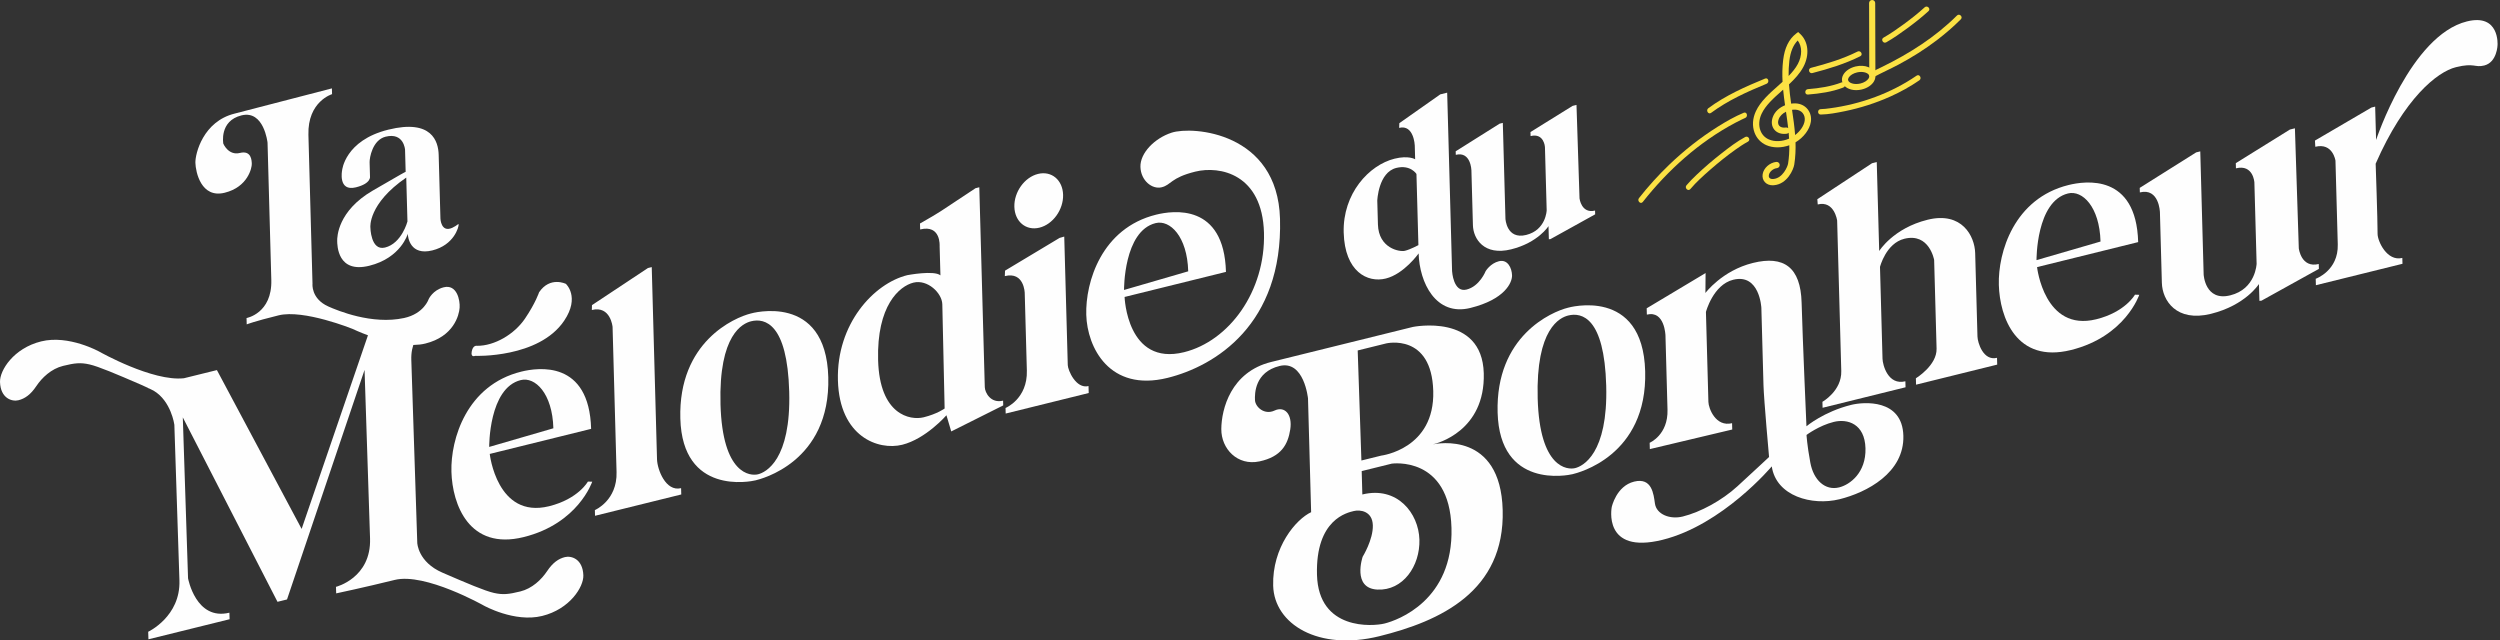 <?xml version="1.0" encoding="UTF-8"?>
<svg width="890px" height="228px" viewBox="0 0 890 228" version="1.1" xmlns="http://www.w3.org/2000/svg" xmlns:xlink="http://www.w3.org/1999/xlink">
    <rect x="0" y="0" width="890" height="228" fill="#333333" stroke="none"/>
    <title>Group 65</title>
    <g id="Page-1" stroke="none" stroke-width="1" fill="none" fill-rule="evenodd">
        <g id="Accueil-Copy" transform="translate(-355, -416)">
            <g id="Slider" transform="translate(0.044, 0)">
                <g id="Group-65" transform="translate(354.956, 416)">
                    <path d="M504.953,87.266 C504.953,87.266 502.089,88.805 500.165,89.281 C498.241,89.756 490.778,88.397 490.545,79.91 L490.311,71.423 C490.311,71.423 490.681,61.363 497.095,59.777 C502.119,58.534 504.257,61.922 504.257,61.922 L504.953,87.266 Z M533.631,92.992 C530.531,93.759 528.885,96.539 528.885,96.539 C528.885,96.539 526.773,101.928 522.069,103.091 C517.366,104.254 516.938,96.526 516.938,96.526 L515.194,32.99 L512.735,33.598 L498.164,43.847 L498.103,45.523 C503.341,44.228 503.655,51.746 503.655,51.746 L503.791,56.697 C503.791,56.697 501.491,55.248 496.467,56.49 C487.38,58.737 477.973,68.896 478.355,82.805 C478.737,96.715 486.812,100.771 493.333,99.159 C499.854,97.546 505.034,90.213 505.034,90.213 C505.319,100.586 511.14,112.676 523.433,109.637 C535.726,106.597 538.36,100.605 538.289,98.012 C538.218,95.419 536.731,92.226 533.631,92.992 L533.631,92.992 Z" id="Fill-1" fill="#FEFEFE"></path>
                    <path d="M562.309,70.629 L561.231,37.349 L559.847,37.691 L544.85,47.005 L544.89,48.442 C549.695,47.254 549.999,52.333 549.999,52.333 L550.618,74.876 C550.618,74.876 550.4,81.892 543.314,83.644 C536.31,85.376 535.94,77.872 535.94,77.872 L535.003,43.744 L533.862,44.026 L518.225,53.86 L518.259,55.117 C523.635,53.788 523.822,60.614 523.822,60.614 C523.822,60.614 524.226,75.343 524.36,80.193 C524.493,85.043 528.35,91.142 537.961,88.766 C547.572,86.389 551.264,80.503 551.264,80.503 L551.392,85.173 L551.965,85.122 L567.877,76.305 L567.84,74.958 C562.953,76.166 562.309,70.629 562.309,70.629" id="Fill-3" fill="#FEFEFE"></path>
                    <path d="M654.735,173.513 C649.744,174.747 645.628,170.917 644.479,164.722 C643.298,158.355 643.124,154.837 643.124,154.837 C643.124,154.837 647.568,151.5 652.811,150.203 C657.724,148.989 663.871,150.866 664.11,159.585 C664.35,168.304 658.561,172.567 654.735,173.513 M659.064,144.127 C649.277,146.546 643.096,151.756 643.096,151.756 C643.096,151.756 641.721,120.382 641.373,107.726 C641.026,95.069 635.005,90.895 624.037,93.606 C613.07,96.318 607.126,104.301 607.126,104.301 L607.188,97.206 L586.219,109.753 L586.281,112.003 C592.658,110.426 592.905,119.426 592.905,119.426 C592.905,119.426 593.384,136.864 593.631,145.864 C593.878,154.864 587.277,157.629 587.277,157.629 L587.339,159.879 L616.678,152.908 L616.616,150.658 C610.75,152.108 608.253,145.319 608.192,143.113 C608.132,140.908 607.312,111.051 607.312,111.051 C607.312,111.051 609.87,101.357 617.012,99.591 C626.449,97.258 627.044,109.57 627.044,109.57 C627.044,109.57 627.662,132.07 627.801,137.132 C627.94,142.195 629.786,162.692 629.786,162.692 C629.786,162.692 624.028,168.08 618.517,173.124 C613.006,178.167 605.364,182.322 599.04,183.886 C594.522,185.003 589.704,183.135 589.155,179.251 C588.692,175.981 588.127,169.878 581.751,171.454 C575.374,173.031 573.782,180.504 573.782,180.504 C573.782,180.504 570.396,197.481 591.821,192.184 C613.246,186.886 630.747,166.036 630.747,166.036 C632.324,176.689 645.159,180.128 654.851,177.732 C664.543,175.335 677.961,168.337 677.598,155.118 C677.235,141.899 663.4,143.054 659.064,144.127" id="Fill-5" fill="#FEFEFE"></path>
                    <path d="M724.999,92.606 C724.999,92.606 724.807,71.688 736.214,68.868 C741.284,67.614 747.444,73.548 747.786,85.987 L724.999,92.606 Z M736.387,65.87 C716.996,70.665 711.269,89.81 711.587,101.41 C711.906,113.01 717.843,129.411 737.235,124.617 C756.626,119.822 761.577,104.949 761.577,104.949 L760.045,104.906 C760.045,104.906 756.642,111.094 746.249,113.664 C727.744,118.239 725.195,95.09 725.195,95.09 L761.189,86.19 C760.518,61.733 742.344,64.397 736.387,65.87 L736.387,65.87 Z" id="Fill-7" fill="#FEFEFE"></path>
                    <path d="M558.282,112.319 C563.118,111.123 571.145,113.001 571.812,137.301 C572.48,161.6 563.453,165.978 560.747,166.647 C558.041,167.316 548.1,166.77 547.416,141.831 C546.731,116.892 555.382,113.036 558.282,112.319 M559.833,168.805 C561.573,168.374 586.514,162.422 585.683,132.154 C584.852,101.887 558.206,109.548 558.206,109.548 C552.407,110.982 532.403,119.576 533.152,146.86 C533.901,174.143 558.093,169.235 559.833,168.805" id="Fill-9" fill="#FEFEFE"></path>
                    <path d="M825.478,93.986 C819.2,95.538 818.373,88.425 818.373,88.425 L816.989,45.674 L815.21,46.114 L795.946,58.079 L795.997,59.924 C802.17,58.398 802.559,64.923 802.559,64.923 L803.355,93.881 C803.355,93.881 803.075,102.894 793.973,105.144 C784.975,107.369 784.5,97.73 784.5,97.73 L783.296,53.889 L781.831,54.251 L761.743,66.884 L761.787,68.499 C768.692,66.792 768.933,75.56 768.933,75.56 C768.933,75.56 769.453,94.481 769.624,100.711 C769.795,106.941 774.75,114.776 787.096,111.723 C799.442,108.671 804.185,101.109 804.185,101.109 L804.35,107.109 L805.085,107.043 L825.525,95.717 L825.478,93.986 Z" id="Fill-11" fill="#FEFEFE"></path>
                    <path d="M492.88,221.979 C488.737,223.003 469.394,224.539 468.848,204.651 C468.302,184.763 479.755,182.473 481.965,181.926 C484.176,181.379 488.59,181.911 488.73,187.018 C488.87,192.124 485.111,198.195 485.111,198.195 C485.111,198.195 481.248,209.432 490.34,209.89 C499.431,210.348 505.569,201.524 505.311,192.118 C505.052,182.711 497.423,172.963 484.993,176.036 L484.764,167.705 L495.488,165.053 C495.488,165.053 516.02,162.141 516.729,187.942 C517.437,213.742 497.566,220.82 492.88,221.979 L492.88,221.979 Z M493.577,122.233 C493.577,122.233 509.67,118.525 510.238,139.219 C510.806,159.913 491.729,162.195 491.729,162.195 L484.661,163.942 L483.34,124.764 L493.577,122.233 Z M510.11,158.193 C511.467,157.885 528.789,153.537 528.222,132.878 C527.631,111.378 502.986,116.389 502.986,116.389 L452.535,128.863 C438.155,132.419 434.839,145.686 434.786,152.733 C434.735,159.781 440.547,165.921 448.354,164.261 C456.16,162.601 458.494,158.236 459.329,152.889 C460.164,147.541 457.379,144.442 453.746,146.152 C450.112,147.862 446.896,144.864 446.774,142.464 C446.652,140.064 446.745,132.46 455.519,130.29 C464.293,128.121 465.651,141.855 465.651,141.855 L466.763,182.337 C461.37,184.857 452.873,194.801 453.249,208.508 C453.626,222.214 469.349,231.856 491.041,226.492 C512.732,221.129 535.753,210.566 534.956,181.541 C534.187,153.518 511.666,157.86 510.11,158.193 L510.11,158.193 Z" id="Fill-13" fill="#FEFEFE"></path>
                    <path d="M703.977,119.799 C703.917,117.624 703.325,96.05 703.161,90.077 C702.997,84.104 698.468,75.201 686.216,78.231 C673.964,81.26 668.993,89.362 668.993,89.362 L668.123,57.694 L666.447,58.108 L646.969,70.922 L647.114,72.786 C653.046,71.319 654.023,78.523 654.023,78.523 C654.023,78.523 655.298,124.963 655.493,132.073 C655.689,139.184 648.783,143.039 648.783,143.039 L648.842,145.172 L678.375,137.87 L678.316,135.737 C672.126,137.267 670.236,129.908 670.176,127.709 C670.148,126.692 669.278,95.018 669.278,95.018 C669.278,95.018 671.385,86.623 677.962,84.996 C686.861,82.796 688.556,92.542 688.556,92.542 C688.556,92.542 689.259,118.14 689.423,124.113 C689.587,130.086 682.053,134.67 682.053,134.67 L682.115,136.945 L711.003,129.802 L710.937,127.385 C706.036,128.596 704.037,121.974 703.977,119.799" id="Fill-15" fill="#FEFEFE"></path>
                    <path d="M878.232,7.623 C858.188,12.579 845.885,49.84 845.885,49.84 L845.558,37.955 L844.235,38.282 L824.123,50.042 L824.248,52.251 C830.488,50.708 831.427,57.193 831.427,57.193 C831.427,57.193 831.988,77.628 832.246,87.011 C832.504,96.394 824.395,99.239 824.395,99.239 L824.458,101.533 L855.281,93.912 L855.224,91.826 C849.74,93.182 846.422,85.799 846.422,83.296 C846.422,77.934 845.735,58.274 845.735,58.274 C855.947,34.966 867.682,25.556 874.301,23.92 C880.919,22.284 880.971,24.16 884.374,23.319 C888.96,22.185 889.125,16.056 889.125,16.056 C889.125,16.056 889.956,4.724 878.232,7.623" id="Fill-17" fill="#FEFEFE"></path>
                    <path d="M662.552,25.61 C662.101,25.61 661.621,25.661 661.126,25.776 C659.781,26.086 658.636,26.792 658.137,27.618 C657.927,27.967 657.86,28.293 657.938,28.588 C657.939,28.589 657.939,28.589 657.939,28.589 C658.191,29.545 660.089,30.241 662.249,29.745 C663.595,29.434 664.74,28.727 665.238,27.901 C665.448,27.552 665.514,27.226 665.437,26.932 C665.241,26.194 664.068,25.61 662.552,25.61 M660.801,32.093 C658.34,32.093 656.314,30.965 655.834,29.147 C655.602,28.272 655.753,27.355 656.272,26.494 C657.076,25.16 658.708,24.098 660.636,23.653 C663.907,22.898 666.937,24.094 667.542,26.373 C667.773,27.247 667.622,28.164 667.104,29.024 C666.3,30.358 664.669,31.421 662.739,31.867 C662.078,32.02 661.425,32.093 660.801,32.093" id="Fill-20" fill="#FCE244"></path>
                    <path d="M666.555,27.796 C665.955,27.796 665.468,27.31 665.466,26.71 L665.396,1.092 C665.395,0.49 665.881,0.002 666.482,0 L666.485,0 C667.085,0 667.573,0.486 667.574,1.086 L667.644,26.704 C667.646,27.306 667.16,27.794 666.558,27.796 L666.555,27.796 Z" id="Fill-22" fill="#FCE244"></path>
                    <path d="M639.988,14.415 C638.375,16.046 637.397,18.427 637.01,21.655 C636.793,23.468 636.72,25.268 636.747,27.054 C638.065,25.702 639.226,24.289 640.031,22.773 C641.63,19.758 641.582,16.534 639.988,14.415 M635.94,45.385 C636.18,45.385 636.407,45.463 636.592,45.598 C636.374,43.636 636.094,41.694 635.813,39.773 C634.631,40.357 633.629,41.27 633.2,42.458 C632.867,43.38 632.93,44.19 633.379,44.739 C633.848,45.313 634.721,45.552 635.776,45.398 C635.831,45.39 635.886,45.385 635.94,45.385 M637.966,39.1 C637.969,39.122 637.972,39.144 637.976,39.166 C638.402,42.085 638.835,45.051 639.065,48.077 C640.878,46.692 642.194,44.79 642.462,43.026 C642.618,41.995 642.374,41.018 641.774,40.274 C641.185,39.543 640.291,39.105 639.259,39.04 C638.845,39.014 638.408,39.035 637.966,39.1 M634.798,31.926 C634.666,32.042 634.536,32.158 634.405,32.274 C631.394,34.947 628.549,37.472 627.113,40.54 C626.186,42.521 626.038,44.678 626.709,46.457 C627.262,47.922 628.301,49.023 629.714,49.639 C631.771,50.536 634.494,50.419 636.916,49.351 C636.876,48.649 636.822,47.948 636.76,47.252 C636.593,47.434 636.364,47.562 636.101,47.601 C634.25,47.875 632.631,47.344 631.654,46.148 C630.705,44.986 630.504,43.365 631.105,41.702 C631.846,39.649 633.56,38.235 635.48,37.472 C635.219,35.644 634.975,33.797 634.798,31.926 M631.029,65.964 C629.97,65.964 628.998,65.583 628.333,64.881 C627.616,64.124 627.323,63.094 627.51,61.981 C627.874,59.812 629.997,57.907 632.342,57.642 C632.954,57.57 633.504,58.013 633.573,58.624 C633.642,59.235 633.202,59.786 632.591,59.855 C631.229,60.009 629.907,61.151 629.707,62.349 C629.658,62.637 629.661,63.045 629.949,63.349 C630.235,63.65 630.736,63.785 631.324,63.719 C634.658,63.449 636.393,59.308 636.563,58.22 C636.905,56.03 637.025,53.861 636.999,51.714 C634.228,52.712 631.199,52.718 628.823,51.68 C626.875,50.83 625.384,49.254 624.625,47.242 C623.73,44.871 623.898,42.155 625.096,39.595 C626.727,36.111 629.879,33.314 632.927,30.608 C633.481,30.117 634.038,29.622 634.588,29.122 C634.454,26.59 634.485,24.014 634.799,21.391 C635.318,17.059 636.819,13.98 639.387,11.976 L640.131,11.396 L640.825,12.035 C643.809,14.782 644.28,19.516 641.999,23.817 C640.77,26.133 638.897,28.146 636.877,30.04 C637.039,32.351 637.329,34.637 637.647,36.893 C638.245,36.808 638.835,36.782 639.398,36.818 C641.062,36.922 642.521,37.653 643.508,38.876 C644.505,40.112 644.915,41.705 644.664,43.361 C644.248,46.098 642.102,48.935 639.206,50.668 C639.288,53.252 639.182,55.881 638.763,58.564 C638.476,60.4 636.23,65.556 631.538,65.935 C631.367,65.955 631.196,65.964 631.029,65.964" id="Fill-25" fill="#FCE244"></path>
                    <path d="M648.177,40.777 C651.02,40.723 653.916,40.163 656.69,39.595 C662.275,38.452 667.737,36.708 672.94,34.378 C676.555,32.759 680.026,30.832 683.291,28.589 C684.305,27.892 683.344,26.223 682.319,26.927 C673.217,33.18 662.379,37.101 651.443,38.548 C650.363,38.69 649.267,38.832 648.177,38.852 C646.94,38.875 646.936,40.8 648.177,40.777" id="Fill-27" fill="#FCE244"></path>
                    <path d="M601.753,67.319 C603.887,64.793 606.383,62.556 608.871,60.388 C611.767,57.865 614.762,55.44 617.897,53.219 C619.307,52.22 620.747,51.25 622.27,50.43 C623.361,49.842 622.39,48.18 621.298,48.768 C618.332,50.366 615.615,52.45 612.968,54.52 C609.851,56.956 606.824,59.524 603.959,62.253 C602.718,63.435 601.499,64.648 600.392,65.958 C599.597,66.899 600.952,68.267 601.753,67.319" id="Fill-29" fill="#FCE244"></path>
                    <path d="M666.974,27.484 C669.849,25.906 672.869,24.595 675.765,23.053 C680.605,20.474 685.268,17.556 689.625,14.221 C692.587,11.953 695.407,9.512 698.05,6.878 C698.929,6.003 697.568,4.642 696.689,5.517 C688.972,13.204 679.816,19.015 670.079,23.79 C668.717,24.458 667.333,25.092 666.003,25.822 C664.916,26.418 665.886,28.081 666.974,27.484" id="Fill-31" fill="#FCE244"></path>
                    <path d="M643.611,33.662 C647.842,33.324 652.198,32.712 656.178,31.173 C656.662,30.986 656.997,30.526 656.85,29.989 C656.723,29.526 656.153,29.128 655.666,29.317 C651.842,30.796 647.678,31.412 643.611,31.737 C642.385,31.835 642.374,33.761 643.611,33.662" id="Fill-33" fill="#FCE244"></path>
                    <path d="M671.498,15.064 C674.081,13.6 676.526,11.88 678.916,10.123 C681.55,8.188 684.138,6.167 686.548,3.957 C687.463,3.118 686.099,1.759 685.187,2.596 C682.84,4.748 680.325,6.719 677.757,8.599 C675.426,10.306 673.042,11.976 670.527,13.402 C669.449,14.013 670.418,15.676 671.498,15.064" id="Fill-35" fill="#FCE244"></path>
                    <path d="M645.208,26.012 C651.054,24.491 656.847,22.735 662.26,20.015 C663.367,19.459 662.393,17.797 661.288,18.352 C656.026,20.997 650.378,22.678 644.696,24.155 C643.498,24.466 644.006,26.323 645.208,26.012" id="Fill-37" fill="#FCE244"></path>
                    <path d="M609.144,40.18 C615.182,35.72 621.982,32.659 628.891,29.823 C630.022,29.359 629.527,27.496 628.38,27.967 C621.317,30.866 614.346,33.958 608.172,38.518 C607.187,39.246 608.146,40.917 609.144,40.18" id="Fill-39" fill="#FCE244"></path>
                    <path d="M584.83,71.897 C593.758,60.559 604.882,50.562 617.673,43.762 C618.453,43.347 619.24,42.946 620.036,42.566 C620.322,42.43 620.608,42.296 620.896,42.166 C621.006,42.117 621.116,42.07 621.225,42.021 C621.431,41.929 621.41,41.942 621.284,41.995 C622.411,41.524 621.916,39.661 620.773,40.138 C617.52,41.496 614.43,43.279 611.451,45.149 C605.288,49.017 599.542,53.569 594.288,58.597 C590.403,62.315 586.795,66.312 583.469,70.536 C582.711,71.499 584.064,72.87 584.83,71.897" id="Fill-41" fill="#FCE244"></path>
                    <path d="M387.513,137.436 C383.015,138.548 380.176,131.753 380.128,129.989 C380.079,128.225 378.871,84.217 378.871,84.217 L377.202,84.701 L357.792,96.349 L357.716,98.294 C364.655,96.578 364.803,104.317 364.803,104.317 C364.803,104.317 365.285,121.888 365.562,131.949 C365.838,142.011 357.97,145.24 357.97,145.24 L358.024,147.224 L387.581,139.916 L387.513,137.436 Z" id="Fill-43" fill="#FEFEFE"></path>
                    <path d="M370.051,81.048 C374.842,79.863 378.608,74.621 378.463,69.338 C378.318,64.055 374.316,60.733 369.526,61.918 C364.735,63.102 360.969,68.345 361.114,73.628 C361.259,78.91 365.26,82.233 370.051,81.048" id="Fill-45" fill="#FEFEFE"></path>
                    <path d="M185.399,135.306 C190.482,134.049 196.659,139.999 197.001,152.471 L174.154,159.107 C174.154,159.107 173.962,138.134 185.399,135.306 M186.422,191.203 C205.865,186.396 210.829,171.484 210.829,171.484 L209.293,171.44 C209.293,171.44 205.881,177.645 195.46,180.221 C176.907,184.809 174.35,161.598 174.35,161.598 L210.441,152.675 C209.767,128.152 191.545,130.824 185.572,132.3 C166.129,137.108 160.387,156.304 160.707,167.935 C161.026,179.565 166.979,196.011 186.422,191.203" id="Fill-47" fill="#FEFEFE"></path>
                    <path d="M242.468,173.783 C236.948,175.148 233.996,167.061 233.899,163.537 C233.802,160.013 232.019,95.085 232.019,95.085 L230.663,95.42 L210.745,108.624 L210.695,110.357 C217.378,108.704 218.076,116.381 218.076,116.381 C218.076,116.381 219.217,157.923 219.495,168.068 C219.774,178.214 211.774,181.589 211.774,181.589 L211.829,183.619 L242.53,176.028 L242.468,173.783 Z" id="Fill-49" fill="#FEFEFE"></path>
                    <path d="M169.111,126.692 C169.111,126.692 191.798,127.57 200.824,114.207 C206.588,105.674 201.449,101.052 201.449,101.052 C201.449,101.052 195.828,98.255 191.913,104.051 C191.913,104.051 190.717,107.768 186.911,113.403 C183.104,119.038 176.007,123.154 169.842,123.108 C169.842,123.108 168.398,122.745 167.947,125.08 C167.496,127.416 169.111,126.692 169.111,126.692" id="Fill-51" fill="#FEFEFE"></path>
                    <path d="M267.395,114.374 C272.244,113.175 280.292,115.058 280.961,139.422 C281.63,163.786 272.58,168.175 269.866,168.846 C267.153,169.517 257.186,168.969 256.5,143.964 C255.813,118.959 264.488,115.093 267.395,114.374 M268.95,171.009 C270.694,170.578 295.702,164.61 294.869,134.262 C294.036,103.914 267.319,111.596 267.319,111.596 C261.504,113.033 241.448,121.65 242.199,149.006 C242.95,176.362 267.206,171.441 268.95,171.009" id="Fill-53" fill="#FEFEFE"></path>
                    <path d="M325.194,100.614 C330.189,99.379 335.352,104.287 335.463,108.312 C335.573,112.337 336.288,145.43 336.288,145.43 C336.288,145.43 333.634,147.366 328.831,148.554 C324.029,149.741 313.143,147.741 312.608,128.252 C312.073,108.764 320.199,101.849 325.194,100.614 M321.17,158.339 C329.623,156.249 336.934,147.83 336.934,147.83 L338.64,153.593 L357.146,144.325 L357.1,142.631 C352.681,143.723 350.638,139.736 350.586,137.843 C350.534,135.95 348.631,66.667 348.631,66.667 L347.287,67 C347.287,67 337.029,73.801 334.939,75.171 C332.85,76.541 327.517,79.566 327.517,79.566 L327.575,81.684 C335.067,79.831 334.508,87.647 334.508,87.647 L334.793,98.027 C332.517,96.137 322.994,97.959 322.994,97.959 C311.083,100.904 297.746,115.292 298.299,135.416 C298.851,155.54 312.718,160.429 321.17,158.339" id="Fill-55" fill="#FEFEFE"></path>
                    <path d="M411.402,79.426 C416.485,78.169 422.662,84.119 423.004,96.591 L400.157,103.227 C400.157,103.227 399.965,82.254 411.402,79.426 M415.651,134.526 C432.573,130.342 456.718,115.515 455.686,77.906 C454.838,47.02 424.531,44.814 417.102,47.231 C410.991,49.219 405.861,54.505 405.995,59.402 C406.13,64.299 410.163,67.507 413.559,66.668 C416.955,65.828 416.753,63.268 425.505,61.104 C434.256,58.94 449.402,61.898 449.977,82.863 C450.553,103.827 437.488,121.435 421.524,125.383 C401.163,130.417 400.353,105.718 400.353,105.718 L436.444,96.795 C435.77,72.272 417.548,74.944 411.575,76.42 C392.132,81.228 386.39,100.424 386.71,112.054 C387.029,123.685 394.979,139.637 415.651,134.526" id="Fill-57" fill="#FEFEFE"></path>
                    <path d="M201.114,198.326 C198.854,198.885 196.785,200.299 194.768,203.324 C192.751,206.349 189.437,209.515 185.24,210.553 C181.043,211.591 179.001,211.796 175.818,211.078 C172.636,210.36 166.269,207.664 157.521,203.872 C148.772,200.08 148.55,193.277 148.55,193.277 C148.55,193.277 146.776,138.854 146.426,128.113 C146.076,117.371 155.421,114.519 155.421,114.519 L155.368,112.908 L131.154,118.895 L107.38,188.298 L77.222,131.75 L65.478,134.654 C54.322,135.894 35.453,125.237 35.453,125.237 C35.453,125.237 24.513,119.099 14.666,121.534 C4.818,123.969 -0.131,131.87 0.003,135.988 C0.194,141.856 4.301,143.046 6.561,142.487 C8.821,141.928 10.891,140.514 12.908,137.489 C14.924,134.464 18.239,131.298 22.436,130.26 C26.633,129.222 28.674,129.017 31.857,129.735 C35.039,130.453 41.406,133.149 50.155,136.941 C51.057,137.332 51.903,137.719 52.7,138.098 L52.626,138.12 C52.845,138.197 53.056,138.282 53.265,138.37 C53.769,138.615 54.25,138.857 54.711,139.094 C60.953,142.793 62.071,151.212 62.071,151.212 C62.071,151.212 63.458,193.745 63.878,206.634 C64.299,219.524 52.758,224.904 52.758,224.904 L52.845,227.59 L81.741,220.444 L81.665,218.117 C69.719,221.071 66.945,205.876 66.945,205.876 L65.078,148.589 L98.788,214.244 L102.178,213.406 L129.781,131.687 C129.781,131.687 131.275,177.517 131.737,191.66 C132.198,205.802 119.606,208.916 119.606,208.916 L119.682,211.243 C119.682,211.243 129.702,209.126 140.518,206.452 C151.334,203.778 172.222,215.576 172.222,215.576 C172.222,215.576 183.163,221.714 193.01,219.279 C202.857,216.844 207.807,208.943 207.672,204.825 C207.481,198.957 203.374,197.767 201.114,198.326" id="Fill-59" fill="#FEFEFE"></path>
                    <path d="M144.625,63.222 L145.054,78.84 C145.054,78.84 143.033,86.649 137.061,88.126 C131.932,89.394 131.853,80.914 131.853,80.914 C131.853,80.914 131.007,72.539 144.625,63.222 M131.458,94.611 C142.789,91.809 145.174,83.23 145.174,83.23 C145.211,84.581 146.084,91.08 153.893,89.149 C161.702,87.218 163.327,80.772 163.275,79.945 C163.241,79.401 162.86,80.26 160.994,81.103 C156.978,82.92 156.794,77.836 156.794,77.836 C156.794,77.836 156.299,59.826 156.169,55.098 C156.039,50.37 153.763,42.32 138.247,46.157 C122.731,49.993 121.79,60.652 121.79,60.652 C121.79,60.652 120.253,68.285 126.684,66.695 C132.349,65.294 131.714,62.731 131.714,62.731 C131.714,62.731 131.621,59.354 131.578,57.779 C131.534,56.203 132.592,49.821 137.288,48.66 C143.796,47.051 144.198,53.298 144.198,53.298 L144.414,61.17 C144.348,61.175 143.391,61.61 132.652,67.882 C120.286,75.105 119.998,84.27 120.04,85.79 C120.082,87.31 120.128,97.413 131.458,94.611" id="Fill-61" fill="#FEFEFE"></path>
                    <path d="M147.385,122.795 C148.788,122.768 150.144,122.617 151.41,122.304 C161.469,119.817 163.431,112.284 163.626,109.564 C163.821,106.838 162.644,101.12 157.987,102.272 C154.048,103.245 152.597,106.511 152.597,106.511 C152.597,106.511 150.93,111.668 143.846,113.213 C132.477,115.692 120.157,110.565 116.914,109.118 C110.648,106.325 111.252,101.005 111.252,101.005 C111.252,101.005 110.124,59.922 109.797,48.008 C109.47,36.093 118.214,33.518 118.214,33.518 L118.157,31.464 L83.52,40.442 C72.343,43.205 69.469,54.67 69.56,57.957 C69.65,61.243 71.597,70.689 79.98,68.616 C88.363,66.543 89.672,59.601 89.639,58.369 C89.605,57.136 89.503,53.439 85.405,54.452 C81.307,55.466 79.5,51.156 79.5,51.156 C79.5,51.156 77.965,43.056 85.975,41.075 C93.986,39.095 95.244,50.779 95.244,50.779 C95.244,50.779 96.259,87.753 96.587,99.668 C96.914,111.582 87.769,113.222 87.769,113.222 L87.831,115.482 C87.831,115.482 90.241,114.472 99.183,112.262 C108.125,110.051 125.573,117.111 125.573,117.111 C125.573,117.111 127.829,118.209 131.177,119.439 C140.05,123.627 147.385,122.795 147.385,122.795" id="Fill-63" fill="#FEFEFE"></path>
                </g>
            </g>
        </g>
    </g>
</svg>
